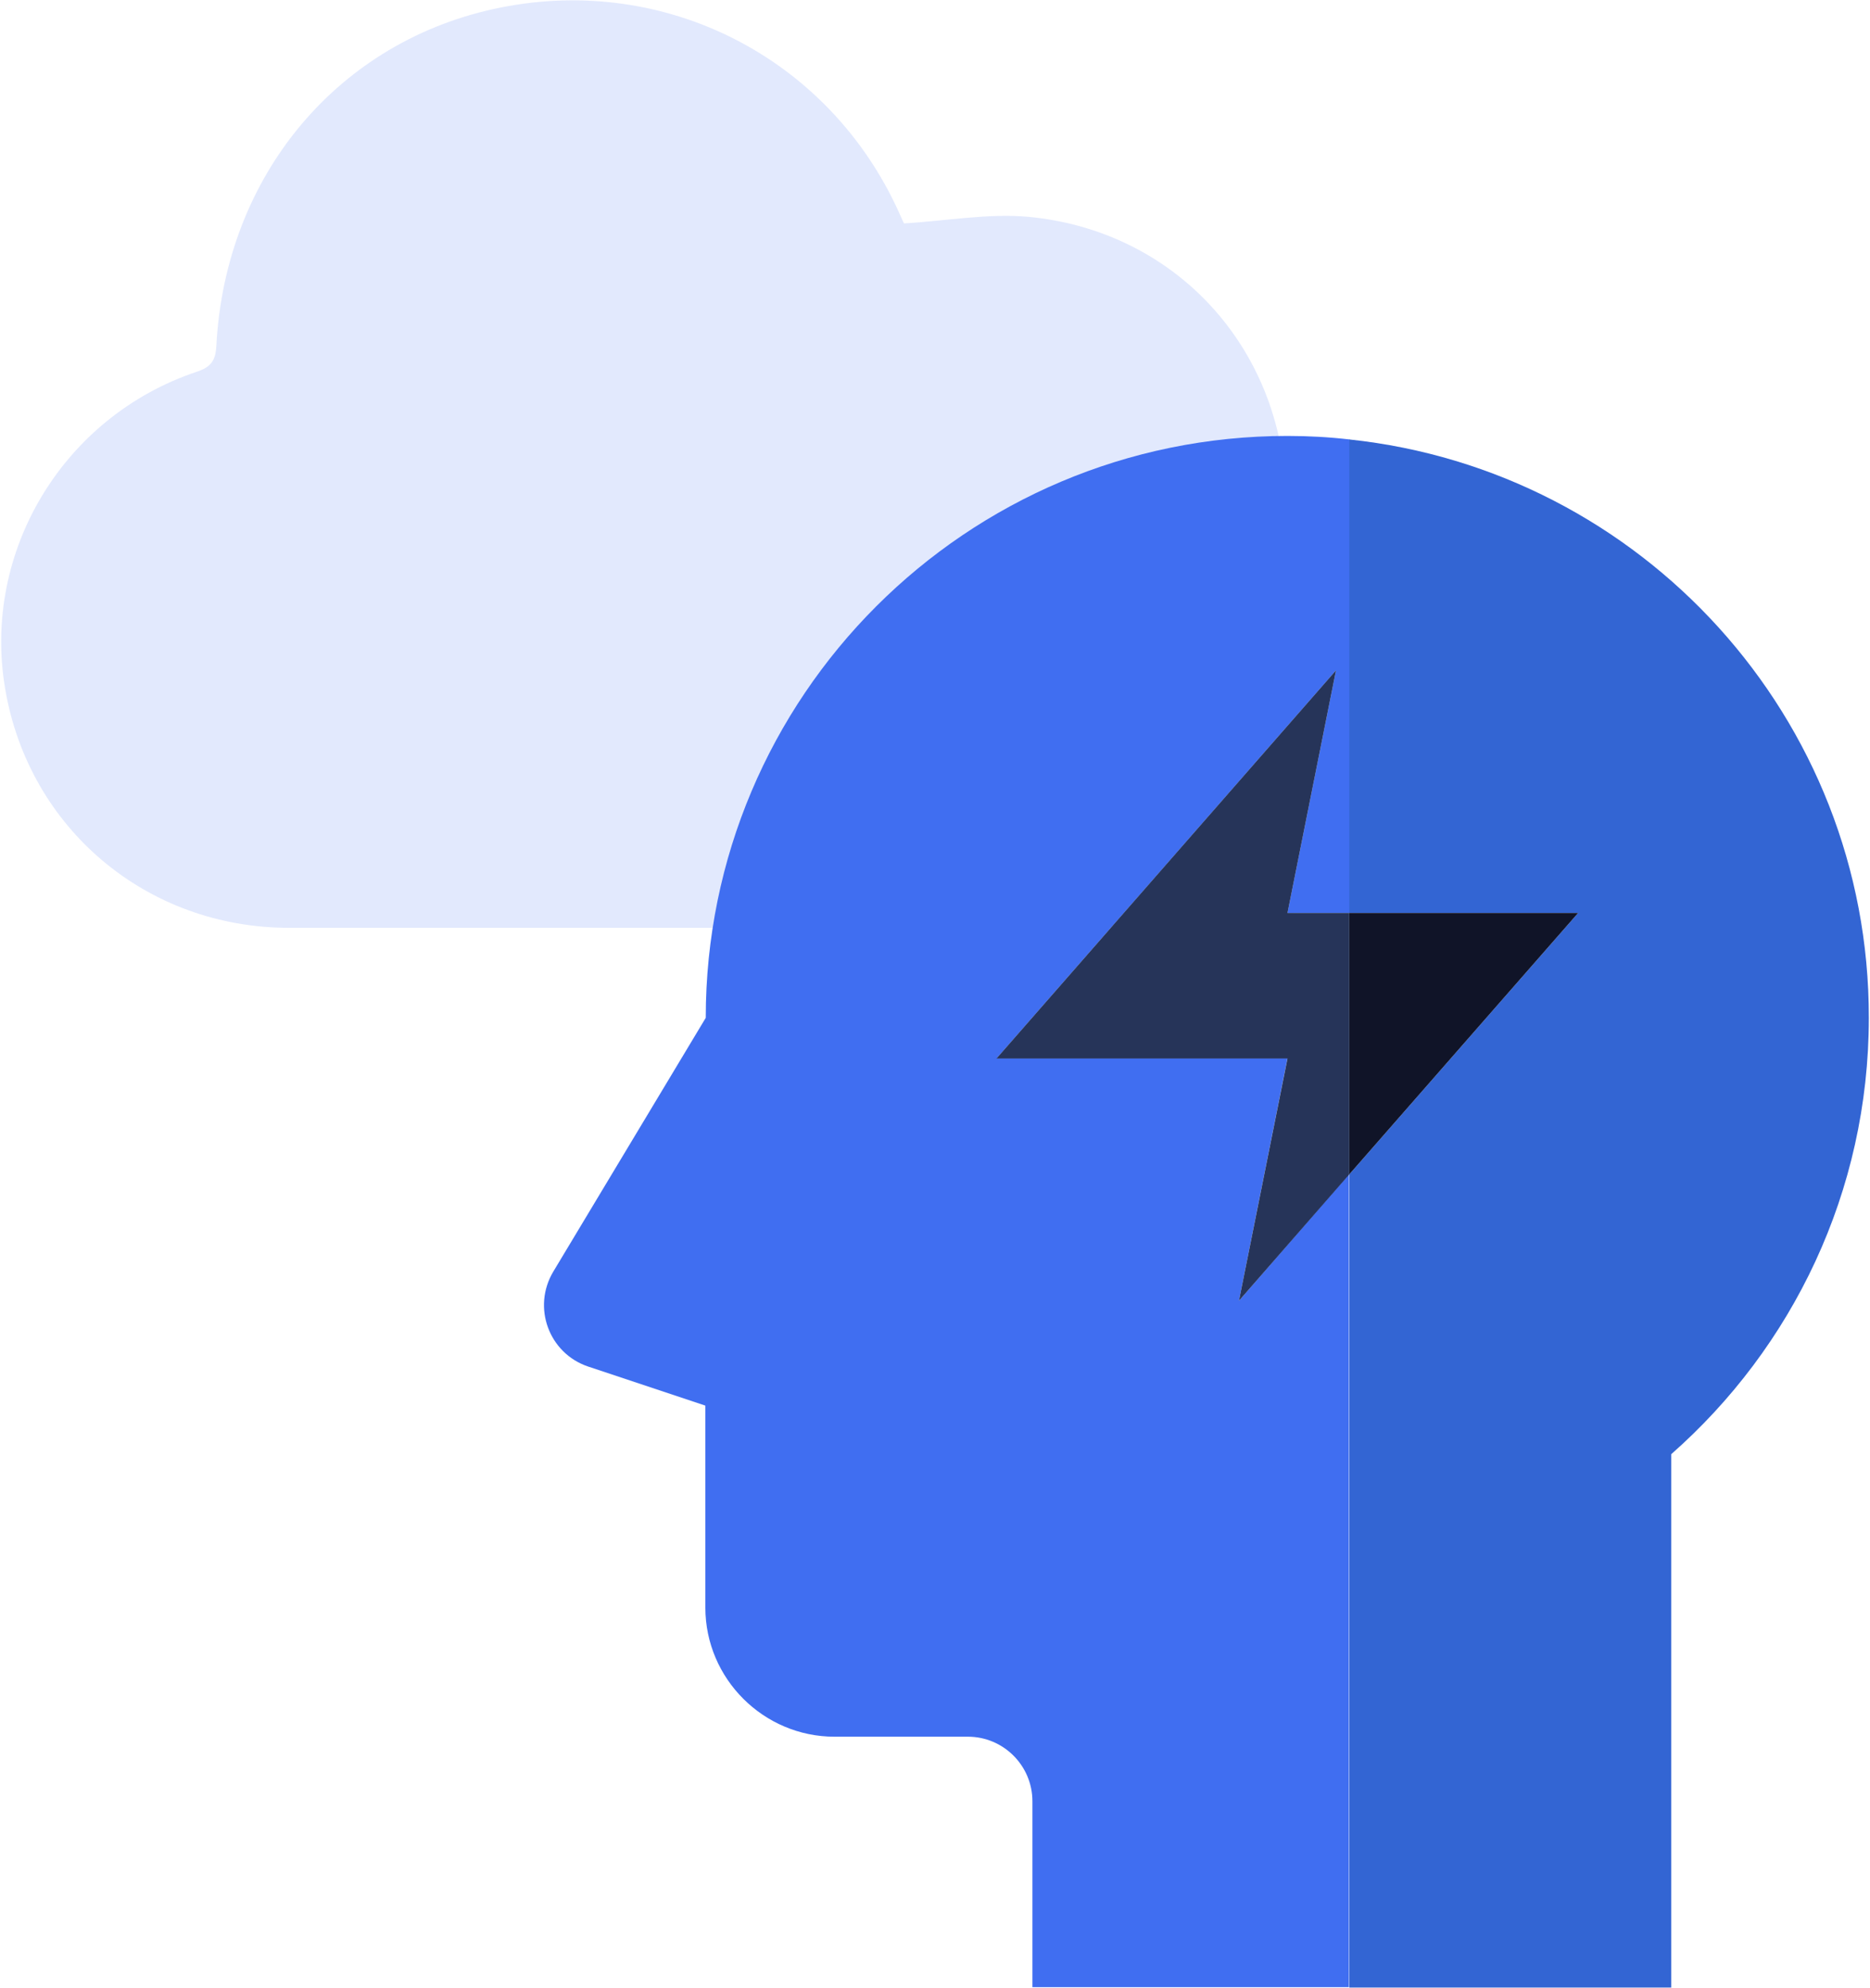 <?xml version="1.0" encoding="UTF-8"?> <svg xmlns="http://www.w3.org/2000/svg" width="478" height="508" viewBox="0 0 478 508" fill="none"><path opacity="0.15" d="M231.1 57.1C242.2 56.4 252.6 54.5 262.8 55.4C300.2 58.9 327.5 88.5 328.7 126.1C328.8 129.7 330.1 131.3 333.2 132.7C356.9 143.6 369.5 169 364 194C358.3 219.7 336.6 237.1 310.2 237.1C231.4 237.1 152.7 237.1 73.9 237.1C37.5 237.1 7.3 211.7 1.3 175.9C-4.6 140.9 16.2 106.4 50.3 95C53.9 93.8 55.1 92.2 55.3 88.4C57.6 44.6 86.7 10.1 128.1 1.9C170.4 -6.5 212 14.9 229.8 54.3C230.4 55.6 231 57 231.1 57.1Z" fill="#406EF1"></path><path d="M316.7 332.4L329.1 270.4H254.8L341.5 171.3L329.1 233.3H345V112.3C339.8 111.7 334.5 111.4 329.1 111.4C247 111.4 180.4 178 180.4 260.1L141.4 325C136 334.1 140.3 345.8 150.3 349.2L180.3 359.2V410.8C180.3 429 195.2 443.8 213.3 443.8H247.4C256.5 443.8 263.9 451.2 263.9 460.3V507.8H344.8V300.1L316.7 332.4Z" fill="#406EF1"></path><path d="M344.9 112.3V233.3H403.4L344.9 300.1V507.9H427.2V371.6C458.1 344.4 477.7 304.6 477.7 260.1C477.8 183.4 419.6 120.2 344.9 112.3Z" fill="#3365D3"></path><path d="M403.4 233.3H344.9V300.1L403.4 233.3Z" fill="#101428"></path><path d="M341.5 171.3L254.7 270.5H329.1L316.7 332.4L344.9 300.1V233.3H329.1L341.5 171.3Z" fill="#263459"></path></svg> 